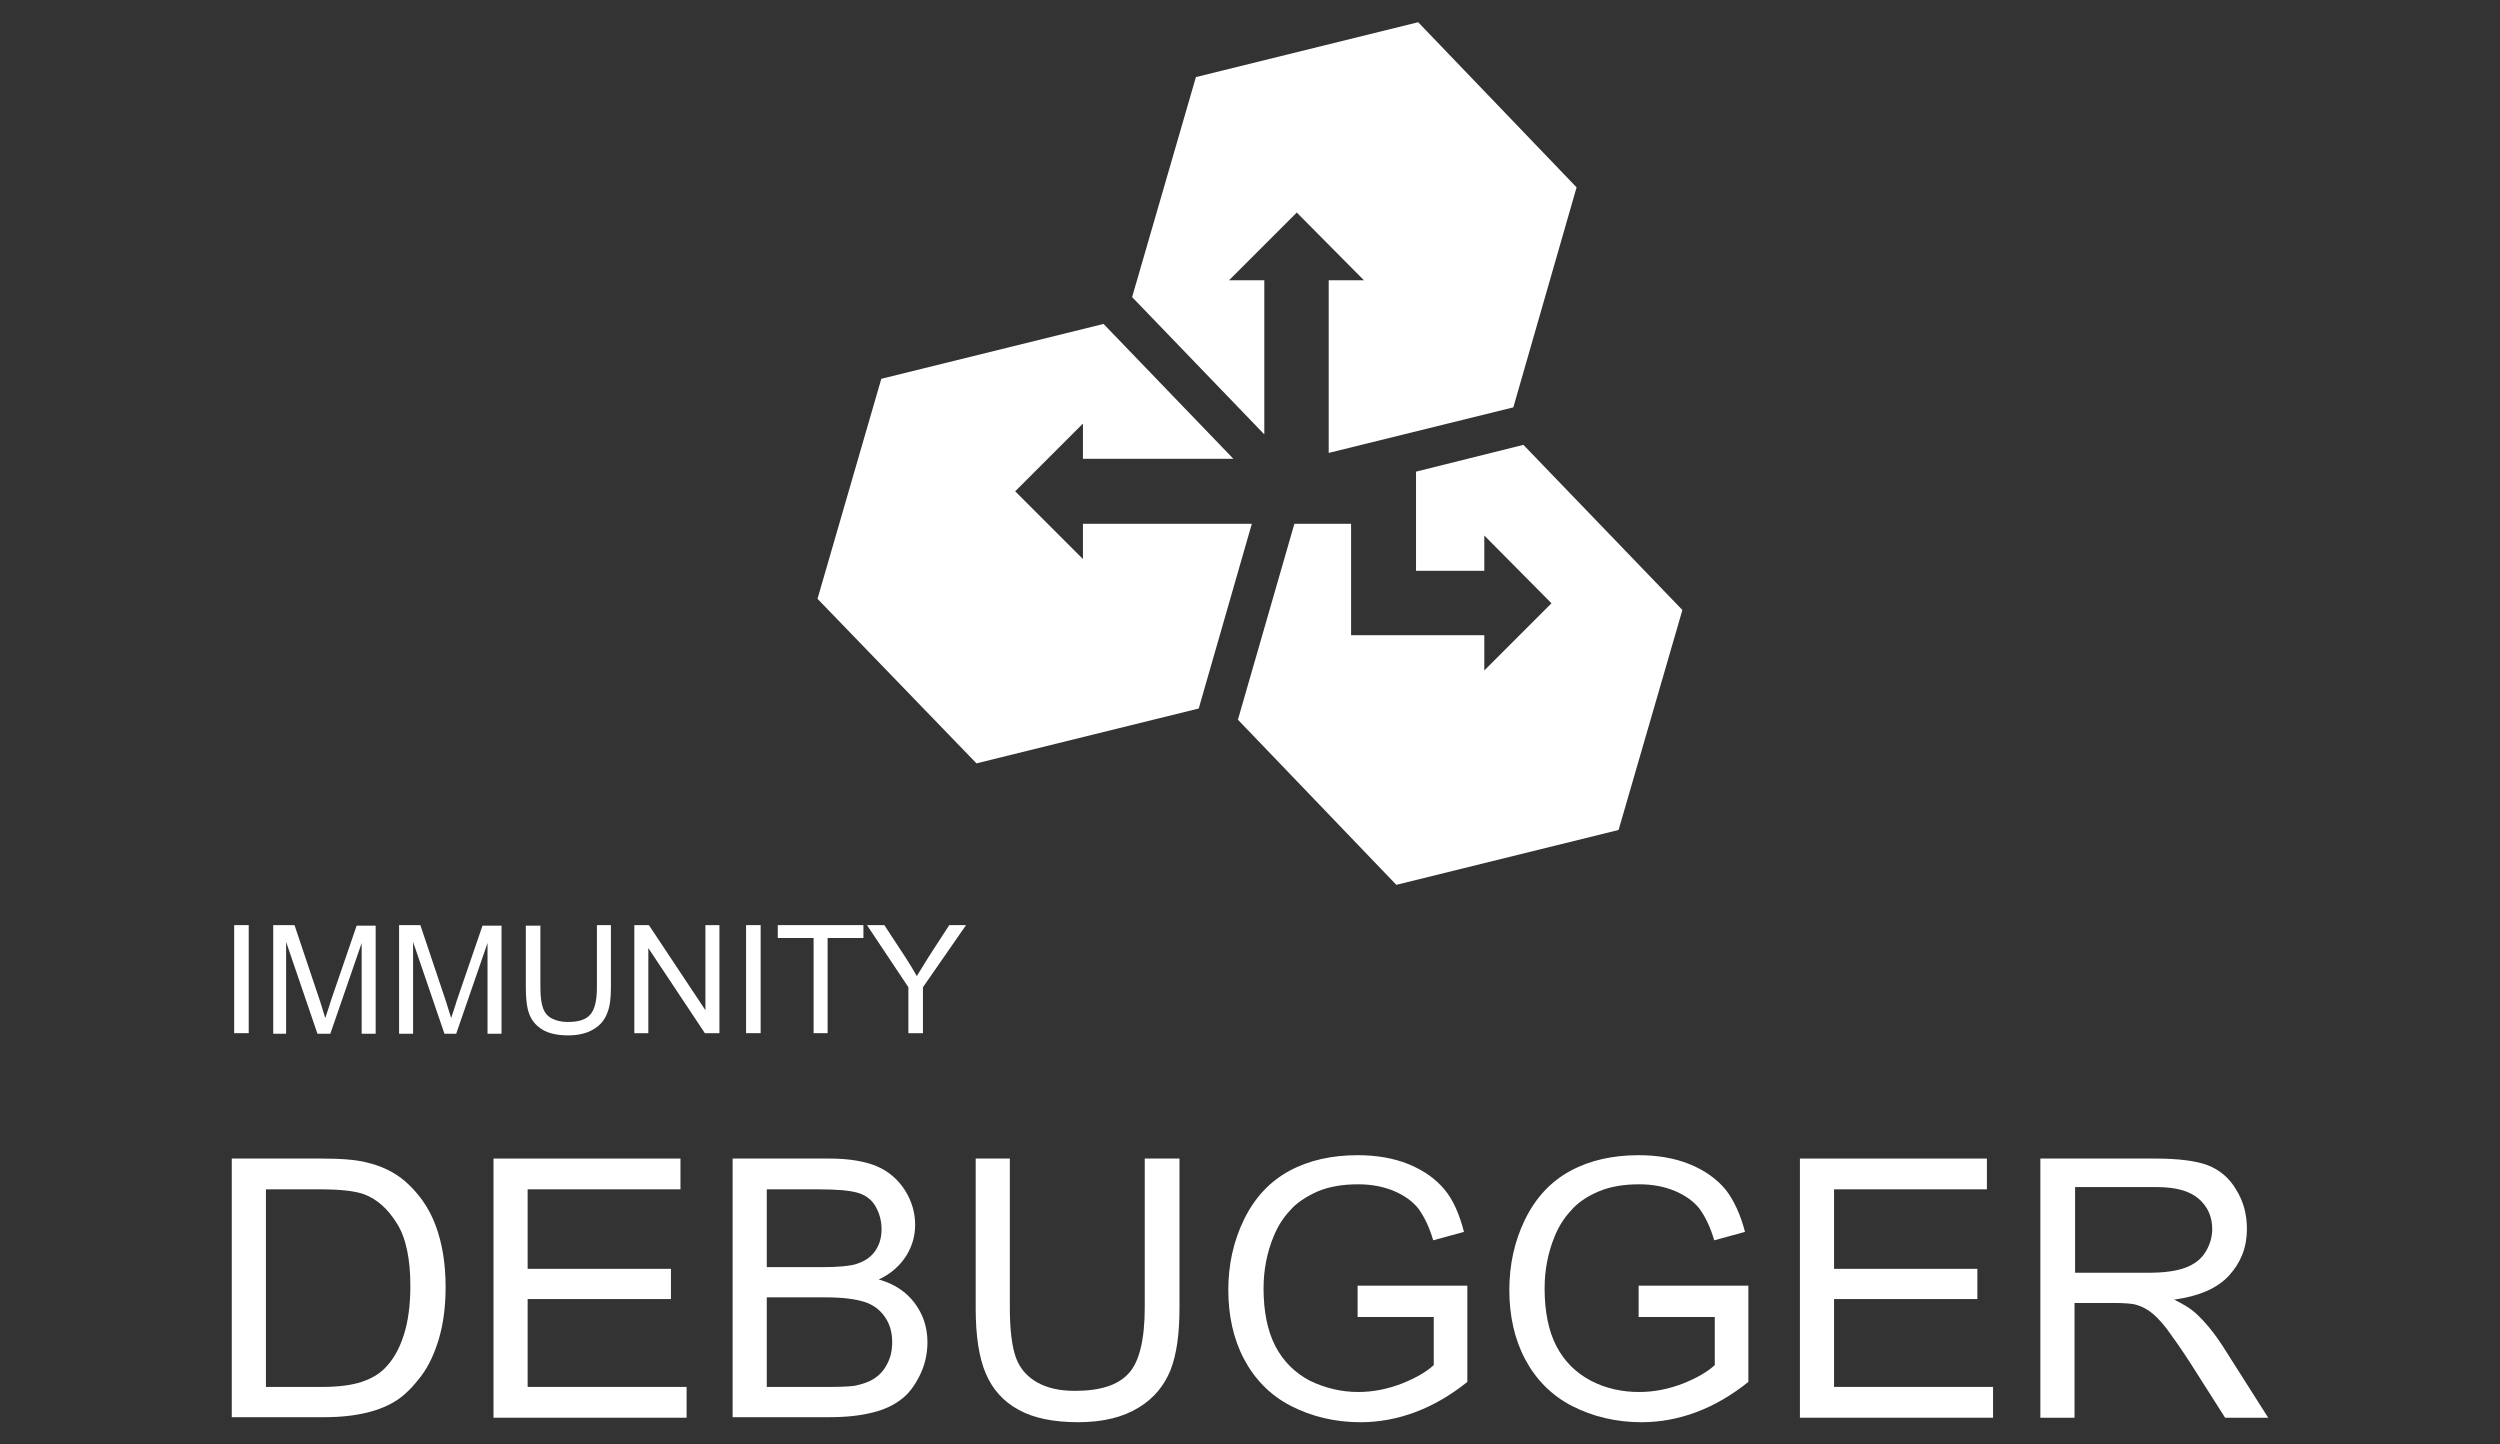 <svg width="90" height="52" viewBox="0 0 90 52" fill="none" xmlns="http://www.w3.org/2000/svg">
<rect x="0" y="0" width="90" height="52" fill="#333333" stroke="none"/>
<g clip-path="url(#clip0_7697_7067)">
<path fill-rule="evenodd" clip-rule="evenodd" d="M54.48 14.665L56.757 6.745L51.054 0.8L43.053 2.775L40.756 10.695L45.515 15.638V10.09H44.245L46.684 7.652L49.102 10.09H47.833V16.305L54.48 14.665ZM46.598 18.856H48.639V20.549V21.718V22.866H53.435V24.136L55.853 21.718L53.435 19.279V20.549H50.977V18.856V16.979L54.843 16.015L60.566 21.96L58.269 29.879L50.268 31.854L44.565 25.909L46.598 18.856ZM44.403 16.518H38.986V15.249L36.547 17.687L38.986 20.126V18.856H45.066L43.154 25.506L35.153 27.481L29.43 21.557L31.727 13.637L39.728 11.662L44.403 16.518Z" fill="white"/>
<path d="M8.43 37.194V33.304H8.954V37.194H8.43Z" fill="white"/>
<path d="M9.836 37.194V33.304H10.602L11.529 36.065C11.609 36.327 11.67 36.509 11.71 36.65C11.751 36.509 11.831 36.307 11.912 36.025L12.839 33.325H13.524V37.214H13.02V33.949L11.892 37.214H11.428L10.3 33.909V37.214H9.836V37.194Z" fill="white"/>
<path d="M14.367 37.194V33.304H15.133L16.06 36.065C16.141 36.327 16.201 36.509 16.241 36.65C16.282 36.509 16.362 36.307 16.443 36.025L17.37 33.325H18.055V37.214H17.551V33.949L16.423 37.214H16L14.871 33.909V37.214H14.367V37.194Z" fill="white"/>
<path d="M21.469 33.304H21.993V35.562C21.993 35.944 21.953 36.267 21.852 36.489C21.771 36.71 21.61 36.912 21.368 37.053C21.146 37.194 20.824 37.274 20.461 37.274C20.099 37.274 19.796 37.214 19.575 37.093C19.353 36.972 19.172 36.791 19.071 36.549C18.97 36.307 18.93 35.985 18.93 35.582V33.325H19.454V35.562C19.454 35.904 19.494 36.146 19.554 36.307C19.615 36.468 19.716 36.589 19.877 36.67C20.038 36.75 20.22 36.791 20.441 36.791C20.824 36.791 21.086 36.71 21.247 36.529C21.409 36.347 21.489 36.025 21.489 35.541V33.304H21.469Z" fill="white"/>
<path d="M22.836 37.194V33.304H23.36L25.395 36.367V33.304H25.899V37.194H25.375L23.34 34.131V37.194H22.836Z" fill="white"/>
<path d="M26.859 37.194V33.304H27.383V37.194H26.859Z" fill="white"/>
<path d="M29.29 37.194V33.768H28V33.304H31.083V33.768H29.794V37.194H29.29Z" fill="white"/>
<path d="M32.702 37.194V35.541L31.211 33.304H31.836L32.602 34.473C32.743 34.695 32.884 34.917 33.005 35.138C33.126 34.937 33.267 34.715 33.428 34.453L34.173 33.304H34.778L33.226 35.541V37.194H32.702Z" fill="white"/>
<path d="M8.344 51.018V41.708H11.548C12.274 41.708 12.818 41.748 13.201 41.849C13.725 41.97 14.188 42.191 14.571 42.514C15.055 42.937 15.438 43.461 15.679 44.106C15.921 44.751 16.042 45.496 16.042 46.323C16.042 47.028 15.962 47.653 15.8 48.197C15.639 48.741 15.417 49.204 15.155 49.547C14.893 49.889 14.611 50.192 14.309 50.393C14.007 50.595 13.624 50.756 13.201 50.857C12.777 50.958 12.274 51.018 11.709 51.018H8.344ZM9.573 49.93H11.568C12.173 49.93 12.656 49.869 13.019 49.748C13.382 49.627 13.644 49.466 13.845 49.265C14.148 48.962 14.37 48.58 14.531 48.076C14.692 47.592 14.773 46.988 14.773 46.282C14.773 45.315 14.611 44.549 14.289 44.045C13.966 43.521 13.584 43.179 13.12 42.998C12.797 42.877 12.253 42.816 11.528 42.816H9.573V49.93Z" fill="white"/>
<path d="M17.766 51.018V41.708H24.497V42.816H18.995V45.678H24.154V46.766H18.995V49.929H24.718V51.038H17.766V51.018Z" fill="white"/>
<path d="M26.375 51.018V41.708H29.861C30.567 41.708 31.151 41.808 31.575 41.99C31.998 42.171 32.34 42.473 32.582 42.856C32.824 43.239 32.945 43.662 32.945 44.086C32.945 44.489 32.844 44.851 32.622 45.214C32.401 45.556 32.078 45.859 31.635 46.06C32.199 46.222 32.622 46.504 32.925 46.907C33.227 47.31 33.388 47.773 33.388 48.317C33.388 48.761 33.287 49.164 33.106 49.526C32.925 49.889 32.703 50.191 32.421 50.393C32.159 50.594 31.816 50.756 31.393 50.856C30.99 50.957 30.486 51.018 29.882 51.018H26.375ZM27.604 45.617H29.62C30.164 45.617 30.567 45.577 30.788 45.516C31.111 45.416 31.333 45.274 31.494 45.053C31.655 44.831 31.736 44.569 31.736 44.247C31.736 43.944 31.655 43.662 31.514 43.42C31.373 43.179 31.151 43.017 30.869 42.937C30.587 42.856 30.123 42.816 29.458 42.816H27.604V45.617ZM27.604 49.929H29.922C30.325 49.929 30.607 49.909 30.768 49.889C31.05 49.829 31.292 49.748 31.474 49.627C31.655 49.506 31.816 49.345 31.937 49.103C32.058 48.882 32.119 48.62 32.119 48.317C32.119 47.975 32.038 47.672 31.857 47.41C31.675 47.149 31.433 46.967 31.111 46.866C30.788 46.766 30.345 46.705 29.741 46.705H27.604V49.929Z" fill="white"/>
<path d="M41.231 41.708H42.461V47.088C42.461 48.015 42.36 48.761 42.138 49.325C41.916 49.869 41.554 50.333 40.989 50.675C40.425 51.018 39.72 51.199 38.813 51.199C37.946 51.199 37.221 51.058 36.677 50.756C36.112 50.453 35.73 50.01 35.488 49.446C35.246 48.882 35.125 48.096 35.125 47.108V41.708H36.354V47.088C36.354 47.894 36.435 48.499 36.576 48.882C36.717 49.264 36.979 49.567 37.342 49.768C37.705 49.97 38.148 50.071 38.692 50.071C39.599 50.071 40.244 49.869 40.627 49.446C41.01 49.043 41.211 48.237 41.211 47.068V41.708H41.231Z" fill="white"/>
<path d="M48.874 47.371V46.283H52.824V49.749C52.219 50.233 51.595 50.595 50.95 50.837C50.305 51.079 49.64 51.2 48.975 51.2C48.068 51.2 47.221 50.998 46.476 50.615C45.73 50.233 45.166 49.648 44.783 48.923C44.4 48.197 44.219 47.351 44.219 46.444C44.219 45.537 44.4 44.691 44.783 43.905C45.166 43.119 45.71 42.535 46.415 42.152C47.121 41.769 47.947 41.587 48.874 41.587C49.539 41.587 50.164 41.688 50.708 41.91C51.252 42.132 51.675 42.434 51.998 42.817C52.32 43.2 52.542 43.724 52.703 44.348L51.595 44.651C51.454 44.167 51.272 43.804 51.071 43.522C50.869 43.26 50.567 43.038 50.184 42.877C49.801 42.716 49.378 42.635 48.894 42.635C48.33 42.635 47.846 42.716 47.423 42.897C47.02 43.079 46.677 43.3 46.436 43.582C46.174 43.865 45.992 44.167 45.851 44.509C45.609 45.094 45.488 45.719 45.488 46.384C45.488 47.21 45.63 47.915 45.912 48.459C46.194 49.003 46.617 49.426 47.161 49.709C47.705 49.971 48.29 50.112 48.894 50.112C49.418 50.112 49.942 50.011 50.466 49.809C50.97 49.608 51.353 49.386 51.615 49.144V47.411H48.874V47.371Z" fill="white"/>
<path d="M58.991 47.371V46.283H62.941V49.749C62.337 50.233 61.712 50.595 61.067 50.837C60.422 51.079 59.757 51.2 59.092 51.2C58.185 51.2 57.339 50.998 56.593 50.615C55.847 50.233 55.283 49.648 54.9 48.923C54.517 48.197 54.336 47.351 54.336 46.444C54.336 45.537 54.517 44.691 54.9 43.905C55.283 43.119 55.827 42.535 56.533 42.152C57.238 41.769 58.064 41.587 58.991 41.587C59.656 41.587 60.281 41.688 60.825 41.91C61.369 42.132 61.792 42.434 62.115 42.817C62.417 43.2 62.659 43.724 62.82 44.348L61.712 44.651C61.571 44.167 61.389 43.804 61.188 43.522C60.986 43.26 60.684 43.038 60.301 42.877C59.918 42.716 59.495 42.635 59.011 42.635C58.447 42.635 57.964 42.716 57.54 42.897C57.117 43.079 56.795 43.3 56.553 43.582C56.291 43.865 56.109 44.167 55.968 44.509C55.727 45.094 55.606 45.719 55.606 46.384C55.606 47.21 55.747 47.915 56.029 48.459C56.311 49.003 56.734 49.426 57.278 49.709C57.822 49.991 58.407 50.112 59.011 50.112C59.535 50.112 60.059 50.011 60.583 49.809C61.087 49.608 61.47 49.386 61.732 49.144V47.411H58.991V47.371Z" fill="white"/>
<path d="M64.797 51.018V41.708H71.528V42.816H66.026V45.678H71.185V46.766H66.026V49.929H71.75V51.038H64.797V51.018Z" fill="white"/>
<path d="M73.453 51.018V41.708H77.585C78.411 41.708 79.056 41.788 79.479 41.949C79.902 42.111 80.265 42.413 80.507 42.836C80.769 43.259 80.889 43.723 80.889 44.247C80.889 44.912 80.668 45.456 80.245 45.919C79.821 46.383 79.156 46.665 78.27 46.786C78.592 46.947 78.834 47.088 79.015 47.249C79.378 47.572 79.721 47.995 80.043 48.499L81.655 51.038H80.104L78.874 49.103C78.511 48.539 78.209 48.116 77.987 47.814C77.746 47.511 77.544 47.31 77.363 47.189C77.181 47.068 77 46.987 76.799 46.947C76.657 46.927 76.436 46.907 76.113 46.907H74.683V51.038H73.453V51.018ZM74.683 45.819H77.343C77.907 45.819 78.35 45.758 78.673 45.637C78.995 45.516 79.237 45.335 79.398 45.073C79.559 44.811 79.64 44.529 79.64 44.247C79.64 43.803 79.479 43.441 79.156 43.158C78.834 42.876 78.33 42.735 77.645 42.735H74.703V45.819H74.683Z" fill="white"/>
</g>
<defs>
<clipPath id="clip0_7697_7067">
<rect width="90" height="50.4" fill="white" transform="translate(0 0.8)"/>
</clipPath>
</defs>
</svg>

